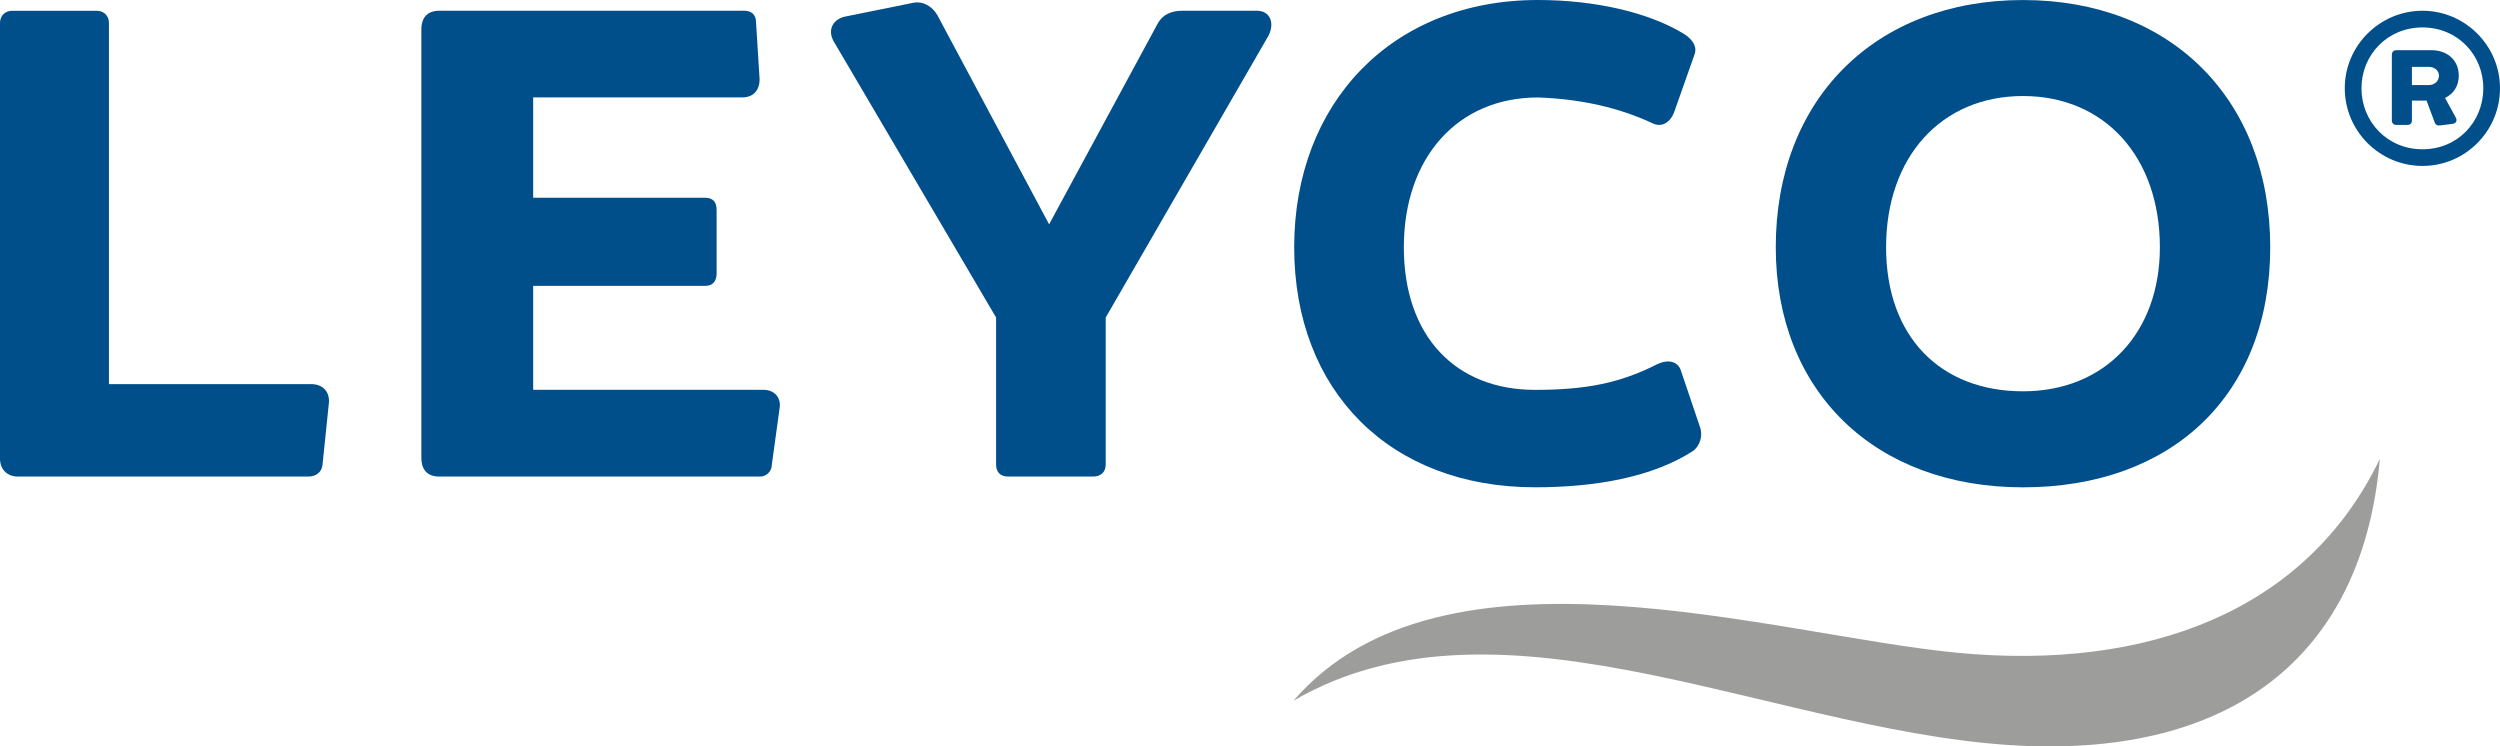 <?xml version="1.0" encoding="UTF-8"?>
<svg id="a" xmlns="http://www.w3.org/2000/svg" viewBox="0 0 760.98 227.198">
  <g>
    <path d="M100.12,122.59l-1.96,18.98c-.22,1.96-1.74,3.49-4.36,3.49H5.45c-3.27,0-5.45-2.18-5.45-5.45V6.98c0-2.18,1.53-3.7,3.71-3.7h25.74c2.18,0,3.71,1.53,3.71,3.7v109.94h61.52c3.49,0,5.67,2.18,5.45,5.67" style="fill: #004f8b; stroke-width: 0px;"/>
    <path d="M237.32,124.12l-2.4,17.45c0,1.96-1.74,3.49-3.49,3.49h-97.72c-3.49,0-5.45-1.96-5.45-5.67V8.94c0-3.71,1.96-5.67,5.45-5.67h92.93c2.18,0,3.49,1.3,3.49,3.48l1.09,17.45c0,3.05-1.75,5.45-5.24,5.45h-63.69v30.54h52.35c2.4,0,3.49,1.31,3.49,3.71v19.41c0,2.18-1.09,3.71-3.49,3.71h-52.35v31.63h70.02c3.49,0,5.45,2.4,5.02,5.45" style="fill: #004f8b; stroke-width: 0px;"/>
    <path d="M386.09,10.91l-49.52,85.73v44.71c0,2.4-1.53,3.71-3.92,3.71h-25.74c-2.4,0-3.71-1.31-3.71-3.71v-44.71L253.68,12.44c-1.96-3.71.22-6.76,3.71-7.42l20.5-4.15c3.06-.65,5.89,1.09,7.42,3.71l34.03,63.7,33.16-61.3c1.53-2.62,4.14-3.71,7.41-3.71h22.69c4.15,0,5.45,3.93,3.49,7.64" style="fill: #004f8b; stroke-width: 0px;"/>
    <path d="M515.44,137.21c-12.44,8.07-29.88,11.12-48.21,11.12-44.06,0-73.29-29.23-73.29-73.08S423.61,0,468.11,0c17.23,0,33.81,3.71,44.72,10.47,2.62,1.75,3.71,3.93,3.05,5.89l-6.32,17.89c-1.31,3.27-3.93,4.58-6.55,3.27-10.25-4.8-22.03-7.42-34.9-7.85-24.43,0-40.79,18.32-40.79,45.59s15.92,43.41,39.91,43.41c15.27,0,25.74-1.96,37.3-7.85,3.27-1.52,6.32-.87,7.19,2.18l5.68,16.79c1.09,2.84,0,5.89-1.96,7.42" style="fill: #004f8b; stroke-width: 0px;"/>
    <path d="M657.45,75.26c0-27.48-16.8-46.03-41.67-46.03s-41.67,18.54-41.67,46.03,16.8,43.85,41.67,43.85,41.67-17.67,41.67-43.85M540.53,75.26C540.53,30.11,570.85.01,615.78.01s75.26,30.1,75.26,75.25-30.1,73.08-75.26,73.08-75.25-29.23-75.25-73.08" style="fill: #004f8b; stroke-width: 0px;"/>
    <path d="M734.17,25.9h5.07c1.85,0,3.16-1.23,3.16-2.88,0-1.51-1.3-2.67-3.16-2.67h-5.07v5.56-.01ZM744.25,29.81l3.29,6.03c.48.89.07,1.72-.96,1.85l-3.77.48c-.96.14-1.51-.2-1.78-1.1l-2.4-6.44h-4.46v6.03c0,.89-.55,1.37-1.44,1.37h-3.23c-.89,0-1.44-.48-1.44-1.37v-19.95c0-.96.55-1.44,1.51-1.44h10.49c5.01,0,8.37,3.16,8.37,7.75,0,3.16-1.58,5.56-4.19,6.79M755.9,26.86c0-10.15-7.81-18.51-18.51-18.51s-18.58,8.37-18.58,18.51,7.82,18.58,18.58,18.58,18.51-8.43,18.51-18.58M760.98,26.86c0,13.03-10.56,23.65-23.59,23.65s-23.66-10.63-23.66-23.65,10.7-23.59,23.66-23.59,23.59,10.63,23.59,23.59" style="fill: #004f8b; stroke-width: 0px;"/>
  </g>
  <path d="M618.69,227.12c61.68,1.81,100.56-28.05,105.72-87.45-22.45,46.63-71,64.47-128.36,59.05-56.2-5.3-156.98-37.98-202.33,14.58,64.35-37.52,149.79,11.62,224.97,13.83" style="fill: #9d9d9c; stroke-width: 0px;"/>
</svg>